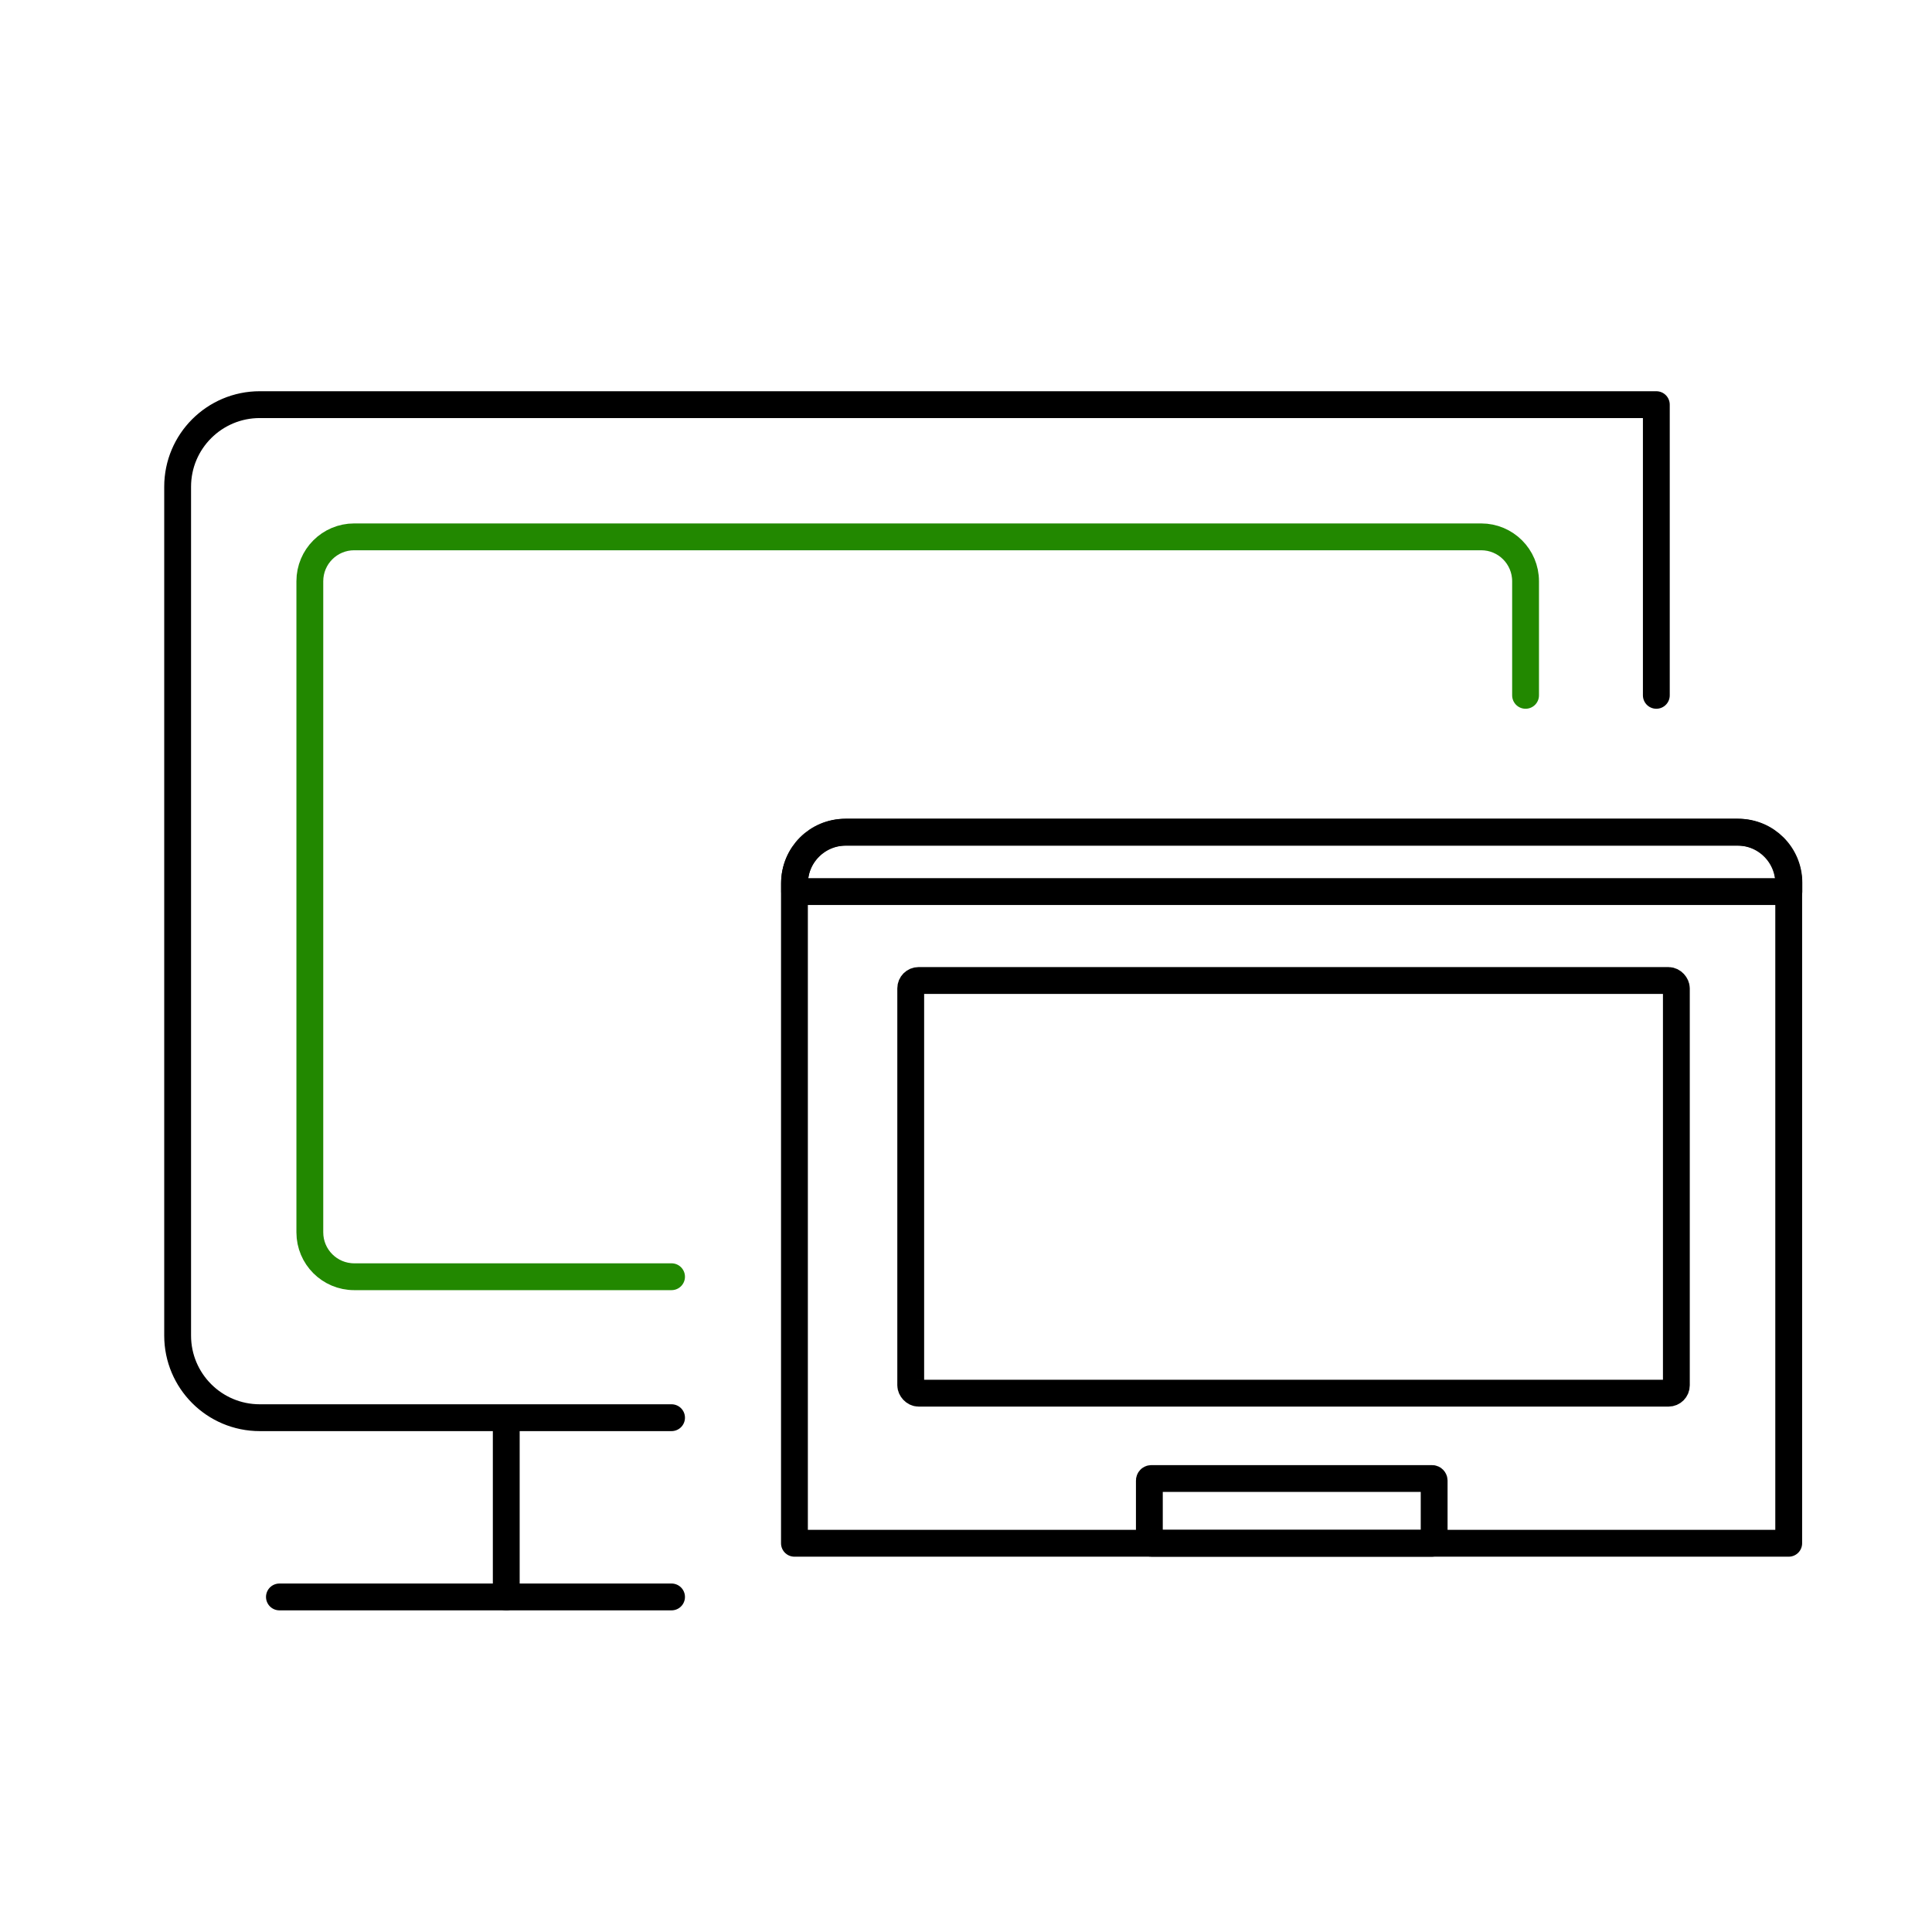<?xml version="1.0" encoding="UTF-8"?>
<svg id="Station_Duo_2" data-name="Station Duo 2" xmlns="http://www.w3.org/2000/svg" viewBox="0 0 108 108">
  <defs>
    <style>
      .cls-1 {
        stroke: #000;
      }

      .cls-1, .cls-2 {
        fill: none;
        stroke-linecap: round;
        stroke-linejoin: round;
        stroke-width: 1.5px;
      }

      .cls-2 {
        stroke: #280;
      }
    </style>
  </defs>
  <g id="_2023-Station-duo-2" data-name="2023-Station-duo-2">
    <g id="_2023-Station-duo" data-name="2023-Station-duo">
      <path class="cls-1" d="M15.62,89.27h21.92"/>
      <path class="cls-1" d="M28.3,89.27v-9.98"/>
      <path class="cls-1" d="M37.54,79.25H14.52c-2.54,0-4.59-2.06-4.59-4.59V27.21c0-2.54,2.06-4.59,4.59-4.59h78.07v16.25"/>
      <path class="cls-2" d="M85.28,38.87v-6.38c0-1.37-1.11-2.48-2.48-2.48H19.8c-1.37,0-2.48,1.11-2.48,2.48v36.4c0,1.37,1.11,2.48,2.48,2.48h17.74"/>
    </g>
    <g>
      <g id="mini3-device-print-receipt">
        <g>
          <path class="cls-1" d="M47.31,46.52h49.81c1.59,0,2.87,1.29,2.87,2.87v36.88h-55.58v-36.86c0-1.6,1.29-2.89,2.89-2.89Z"/>
          <rect class="cls-1" x="50.91" y="54.81" width="42.8" height="23.07" rx=".44" ry=".44"/>
          <path class="cls-1" d="M47.24,46.52h49.94c1.56,0,2.82,1.26,2.82,2.82v.5h-55.58v-.5c0-1.56,1.26-2.82,2.82-2.82Z"/>
        </g>
      </g>
      <rect class="cls-1" x="64.25" y="82.65" width="15.92" height="3.62" rx=".11" ry=".11"/>
    </g>
  </g>
</svg>